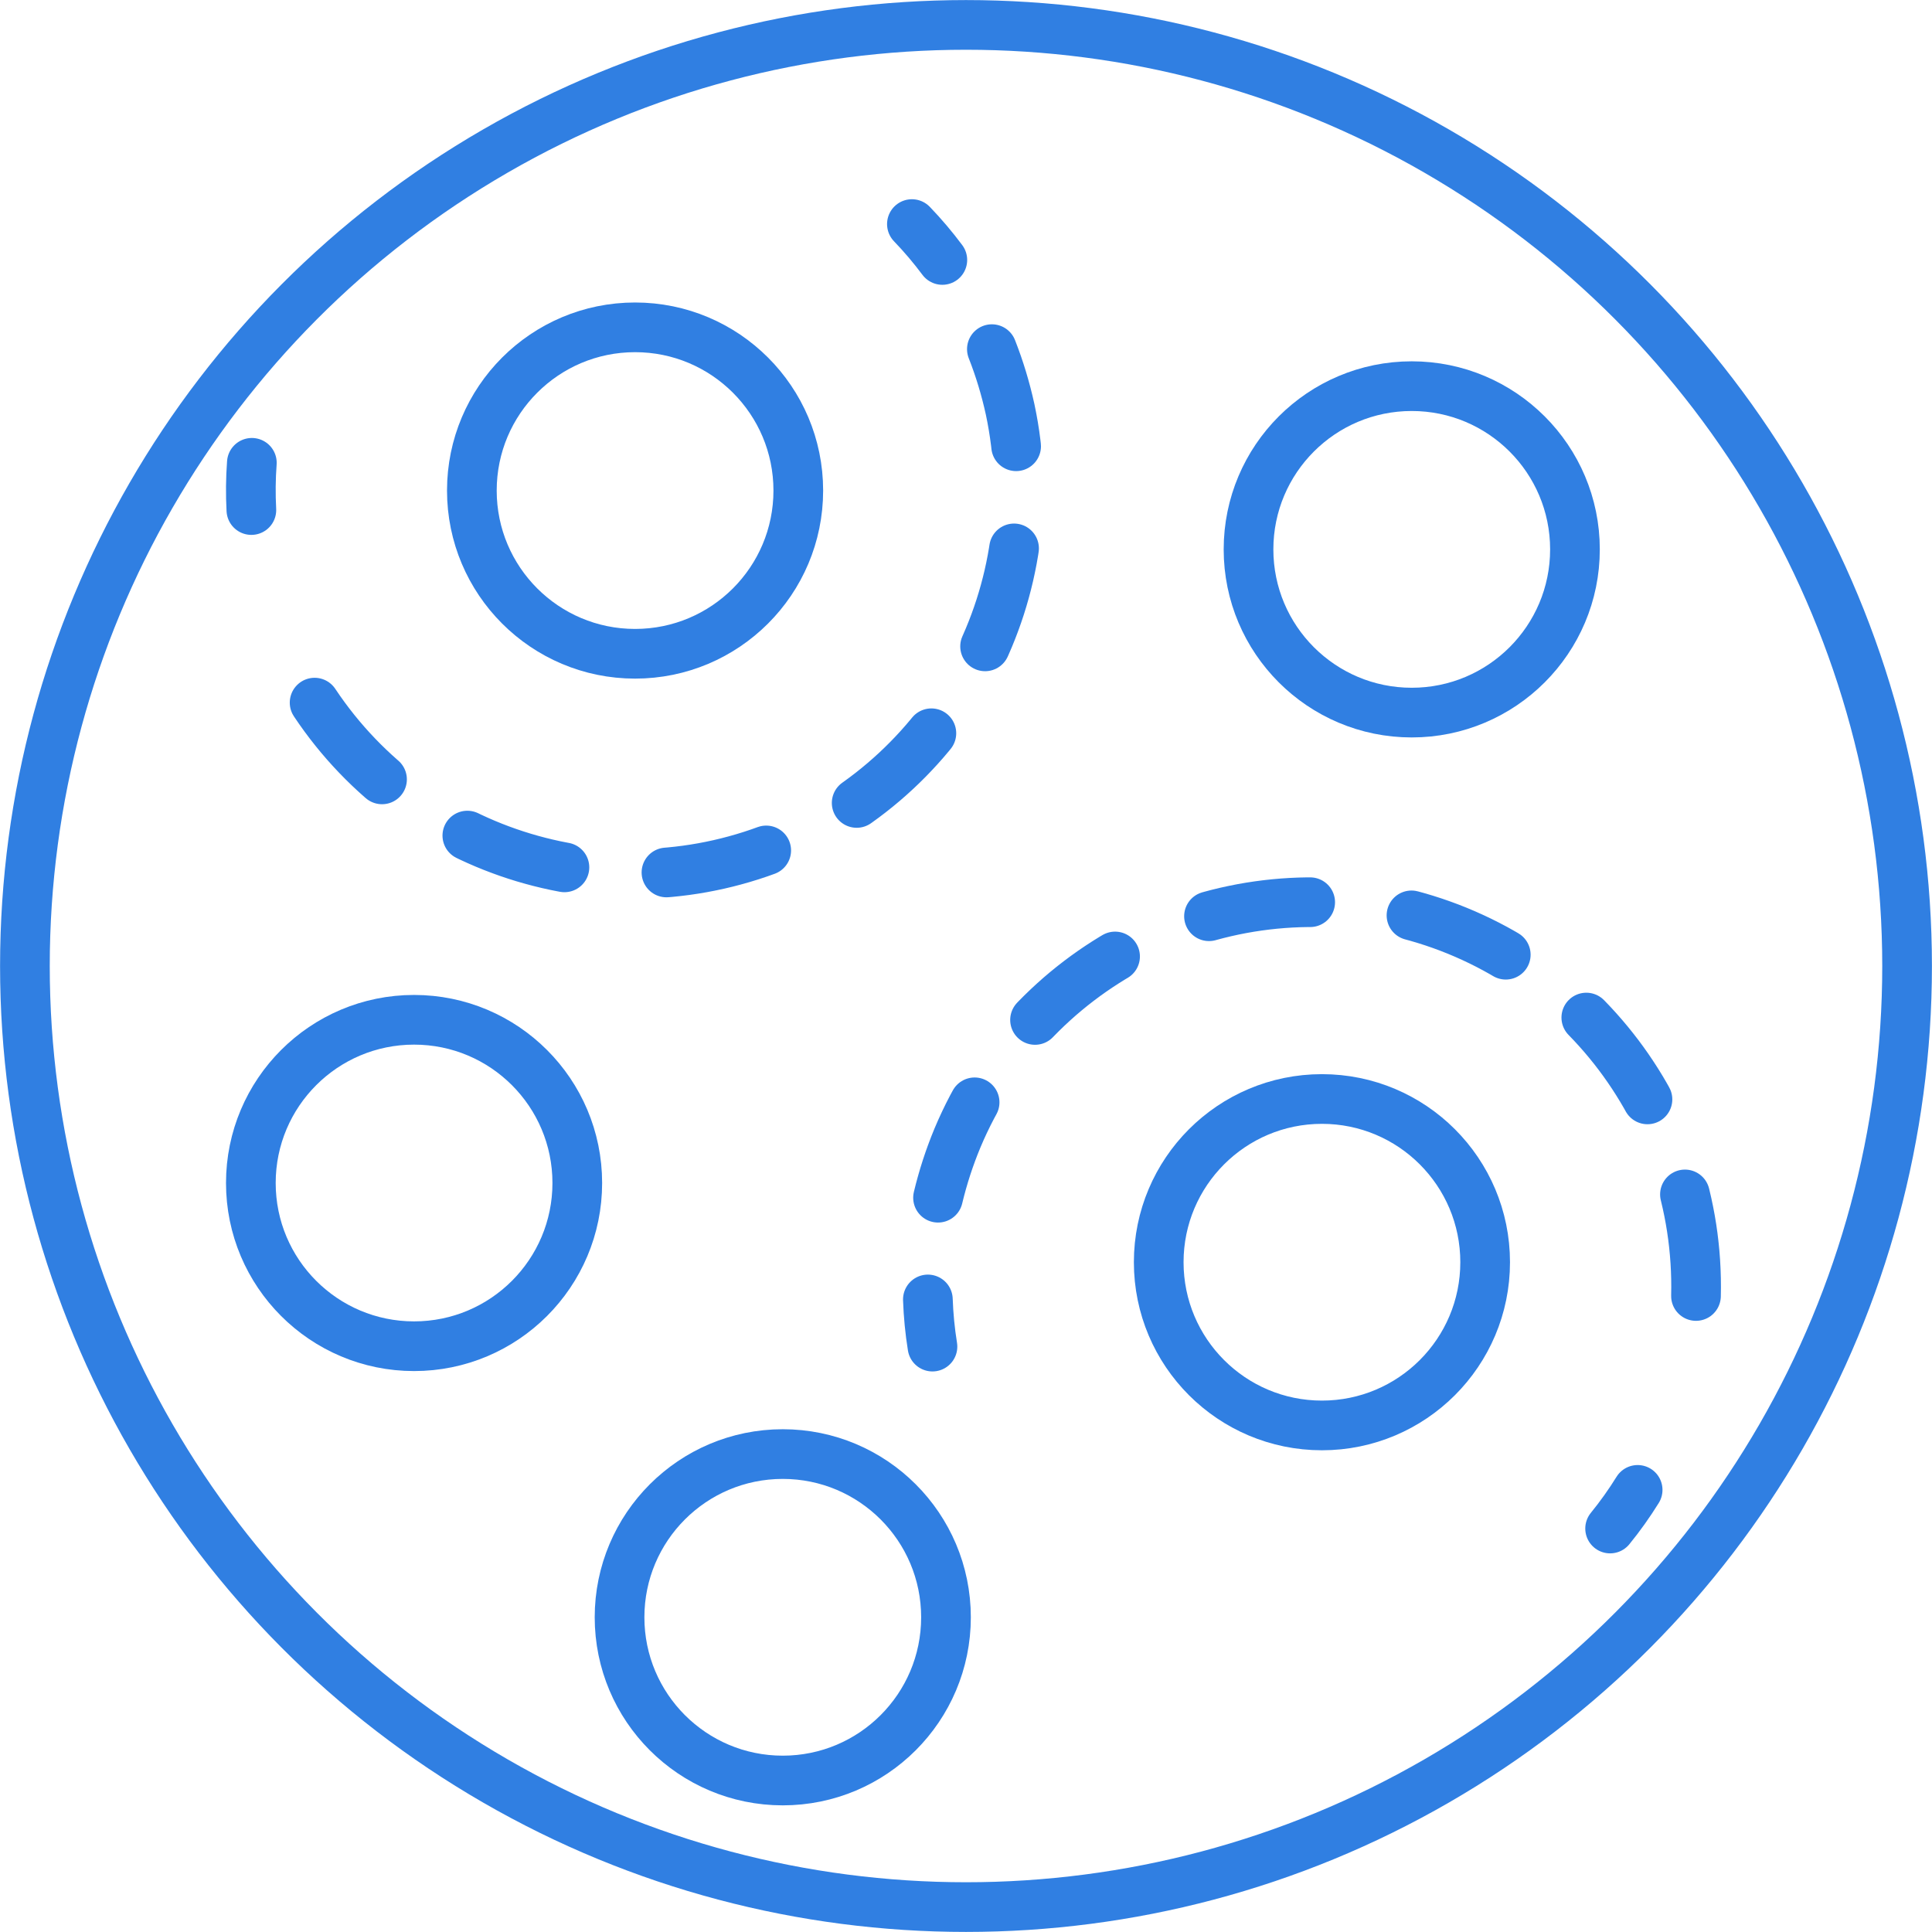 <svg xmlns="http://www.w3.org/2000/svg" width="56" height="56" viewBox="0 0 56 56">
    <g fill="none" fill-rule="evenodd">
        <g stroke="#307FE2" stroke-width="1.44">
            <g>
                <g>
                    <g>
                        <g transform="translate(-285 -2512) translate(-160 2083) translate(414 273) translate(1 131) translate(30.002 25.002)">
                            <circle cx="27.998" cy="27.998" r="27.278"/>
                            <circle cx="40.918" cy="15.922" r="4.731" stroke-linecap="round" stroke-linejoin="round"/>
                            <circle cx="12" cy="34.288" r="4.731" stroke-linecap="round" stroke-linejoin="round"/>
                            <circle cx="22.687" cy="46.876" r="4.731" stroke-linecap="round" stroke-linejoin="round"/>
                            <circle cx="38.315" cy="36.584" r="4.731" stroke-linecap="round" stroke-linejoin="round"/>
                            <path stroke-linecap="round" stroke-linejoin="round" d="M46.668 44.303c.29-.356.556-.73.798-1.12"/>
                            <path stroke-dasharray="2.97" stroke-linecap="round" stroke-linejoin="round" d="M49.157 37.563c.132-5.355-3.566-10.046-8.803-11.167-5.238-1.12-10.532 1.646-12.603 6.586-.234.562-.422 1.141-.564 1.734"/>
                            <path stroke-linecap="round" stroke-linejoin="round" d="M26.893 37.663c.016.458.06.914.133 1.367"/>
                            <circle cx="18.406" cy="14.217" r="4.731" stroke-linecap="round" stroke-linejoin="round"/>
                            <path stroke-linecap="round" stroke-linejoin="round" d="M7.298 13.413c-.034.456-.038.913-.014 1.369"/>
                            <path stroke-dasharray="2.97" stroke-linecap="round" stroke-linejoin="round" d="M9.117 20.364c2.964 4.448 8.67 6.163 13.595 4.086 4.925-2.077 7.68-7.36 6.565-12.587-.13-.595-.306-1.178-.529-1.745"/>
                            <path stroke-linecap="round" stroke-linejoin="round" d="M27.312 7.533c-.272-.365-.566-.712-.882-1.04"/>
                        </g>
                    </g>
                </g>
            </g>
        </g>
    </g>
</svg>
